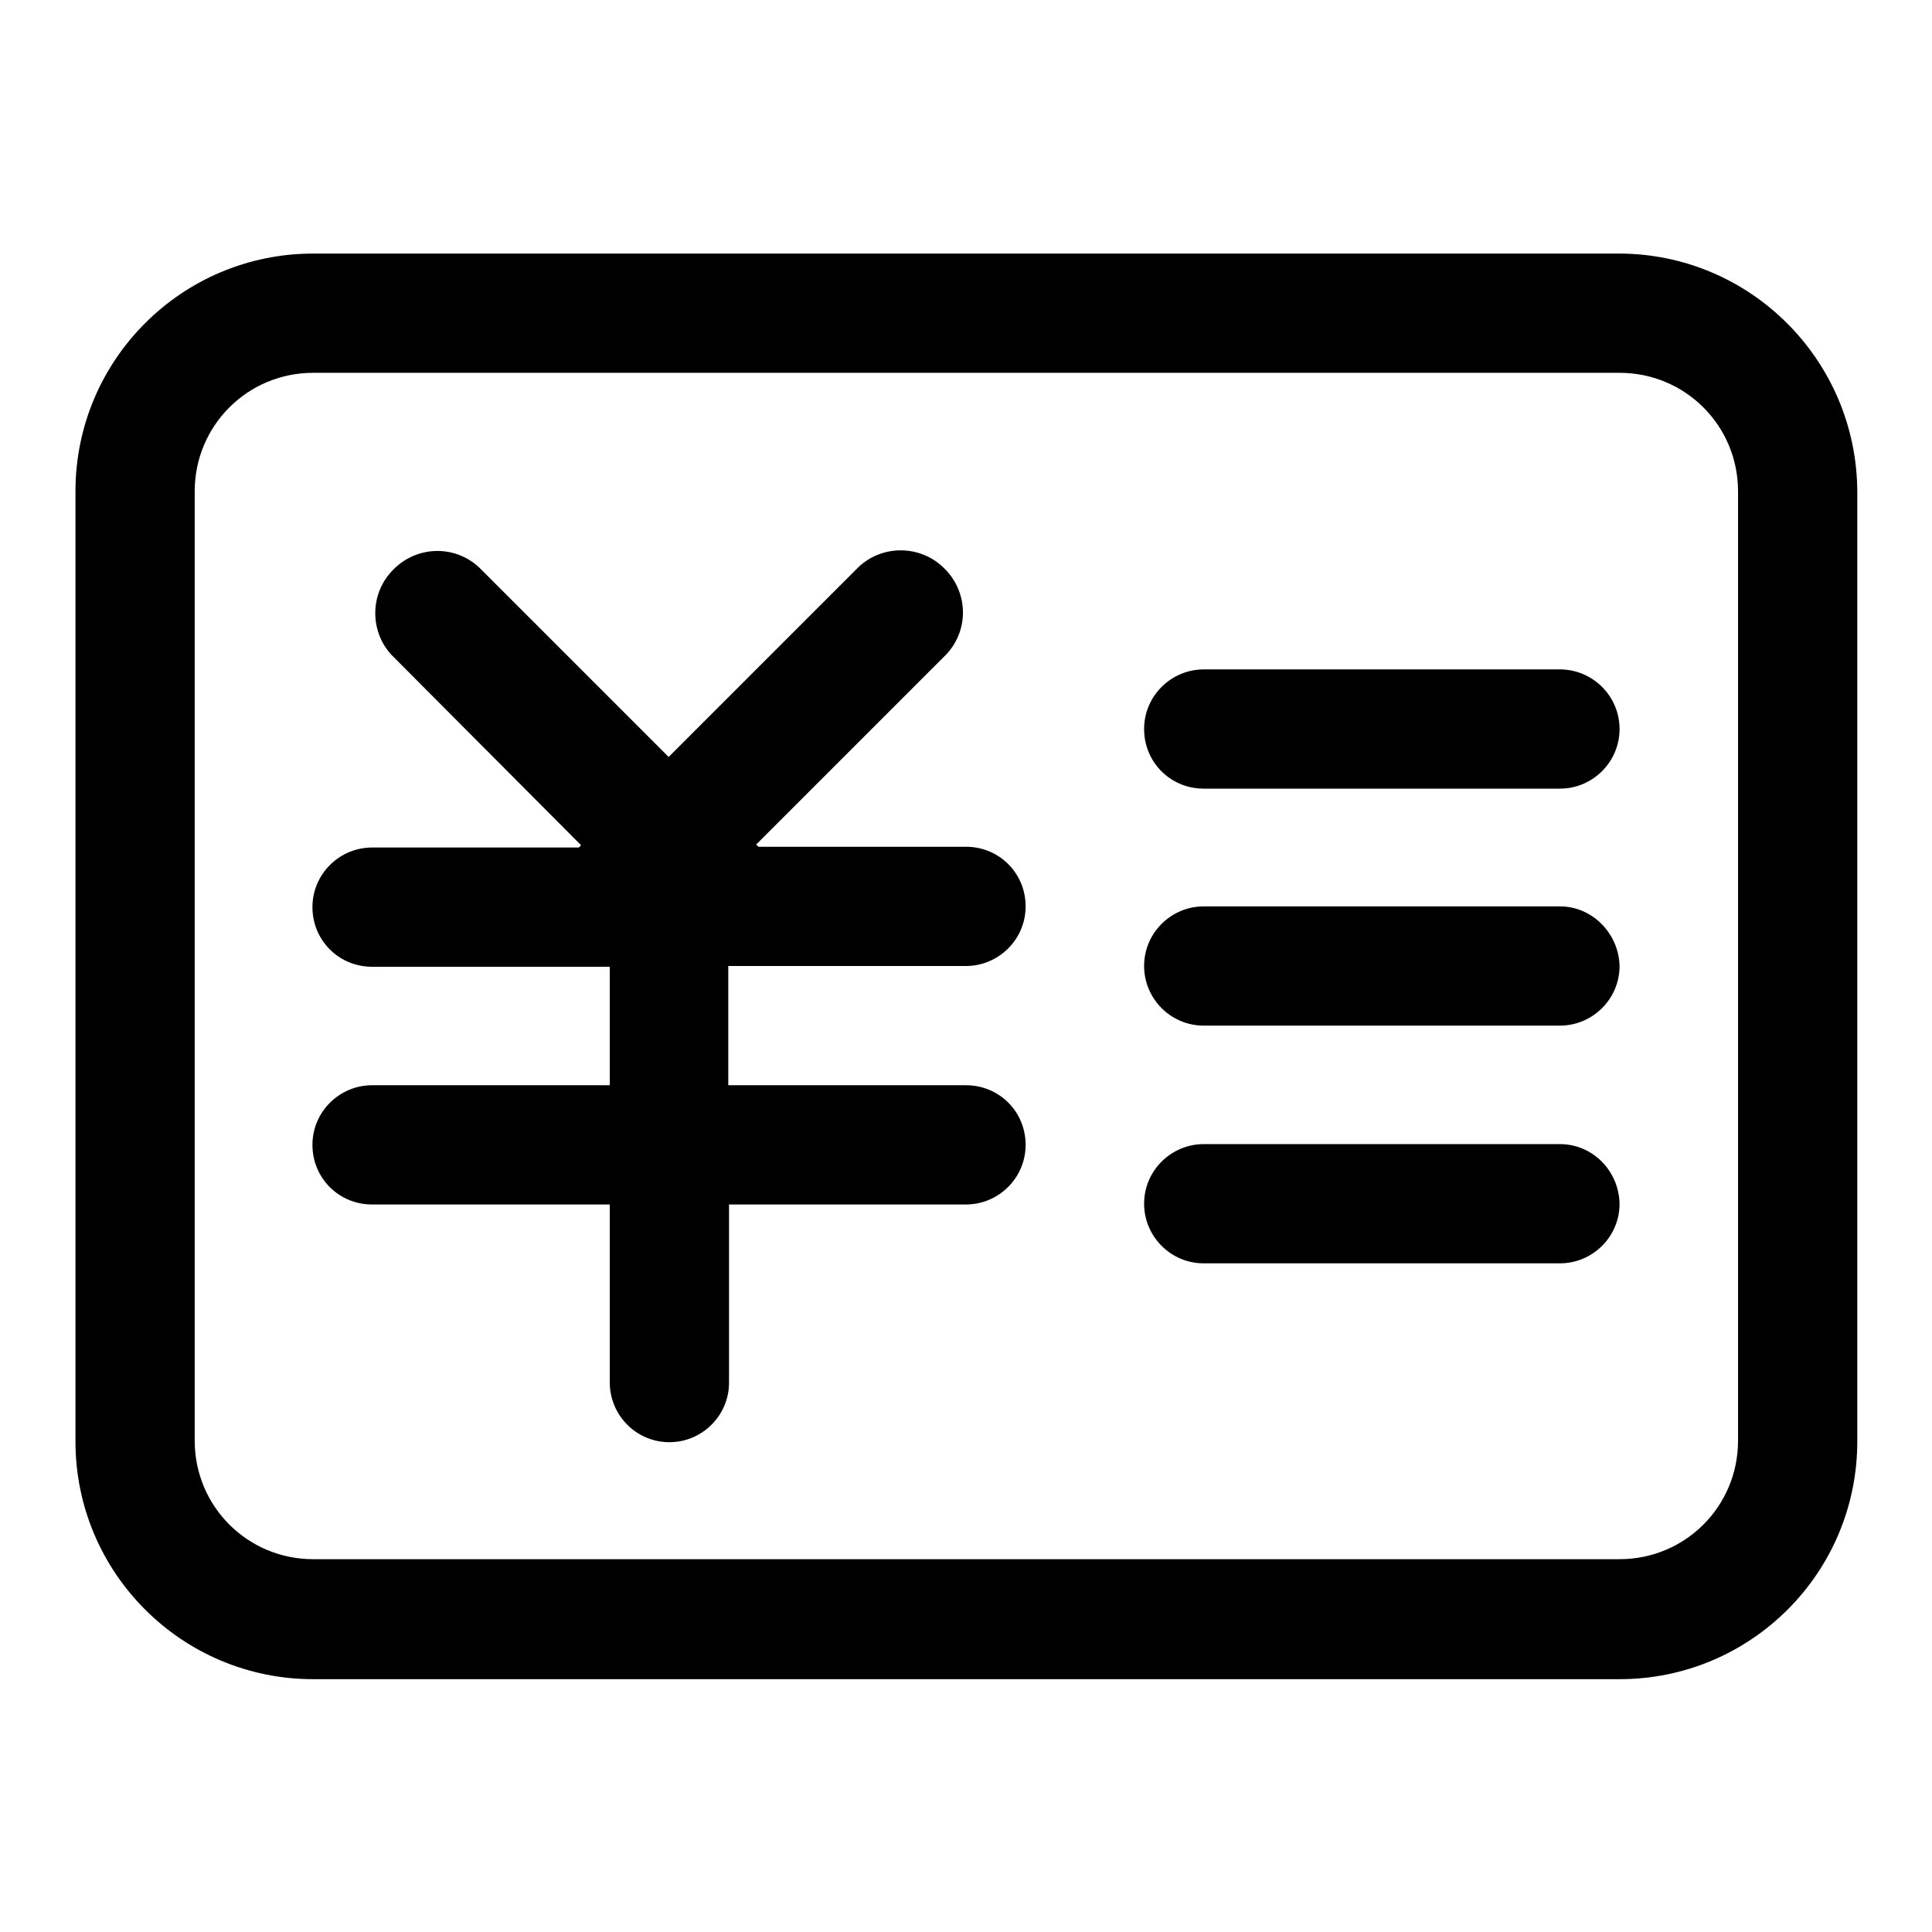 <?xml version="1.0" encoding="utf-8"?>
<!-- Svg Vector Icons : http://www.onlinewebfonts.com/icon -->
<!DOCTYPE svg PUBLIC "-//W3C//DTD SVG 1.1//EN" "http://www.w3.org/Graphics/SVG/1.1/DTD/svg11.dtd">
<svg version="1.1" xmlns="http://www.w3.org/2000/svg" xmlns:xlink="http://www.w3.org/1999/xlink" x="0px" y="0px" viewBox="0 0 256 256" enable-background="new 0 0 256 256" xml:space="preserve">
<g> <path fill="#000000" d="M214.5,33.6H41.5C24.1,33.6,10,47.7,10,65.1v125.9c0,17.4,14.1,31.5,31.5,31.5h173.1 c17.4,0,31.5-14.1,31.5-31.5V65.1C246,47.7,231.9,33.6,214.5,33.6z M230.3,190.9c0,8.7-7,15.7-15.7,15.7H41.5 c-8.7,0-15.7-7-15.7-15.7V65.1c0-8.7,7-15.7,15.7-15.7h173.1c8.7,0,15.7,7,15.7,15.7V190.9z"/> <path fill="#000000" d="M128,128c4.3,0,7.9-3.5,7.9-7.9s-3.5-7.9-7.9-7.9h-27.5l-0.3-0.3l25.2-25.2c3.1-3.3,2.9-8.5-0.5-11.6 c-3.1-2.9-8-2.9-11.1,0l-25.2,25.2L63.5,75.2c-3.3-3.1-8.5-2.9-11.6,0.5c-2.9,3.1-2.9,8,0,11.1L77,112l-0.3,0.3H49.3 c-4.3,0-7.9,3.5-7.9,7.9s3.5,7.9,7.9,7.9h31.5v15.7H49.3c-4.3,0-7.9,3.5-7.9,7.9s3.5,7.9,7.9,7.9h31.5v23.6c0,4.3,3.5,7.9,7.9,7.9 c4.3,0,7.9-3.5,7.9-7.9v-23.6H128c4.3,0,7.9-3.5,7.9-7.9s-3.5-7.9-7.9-7.9H96.5V128H128z M206.7,120.1h-47.2 c-4.3,0-7.9,3.5-7.9,7.9c0,4.3,3.5,7.9,7.9,7.9h47.2c4.3,0,7.9-3.5,7.9-7.9C214.5,123.7,211,120.1,206.7,120.1z M206.7,151.6h-47.2 c-4.3,0-7.9,3.5-7.9,7.9c0,4.3,3.5,7.9,7.9,7.9h47.2c4.3,0,7.9-3.5,7.9-7.9C214.5,155.1,211,151.6,206.7,151.6z M206.7,88.7h-47.2 c-4.3,0-7.9,3.5-7.9,7.9s3.5,7.9,7.9,7.9h47.2c4.3,0,7.9-3.5,7.9-7.9S211,88.7,206.7,88.7z"/></g>
</svg>
